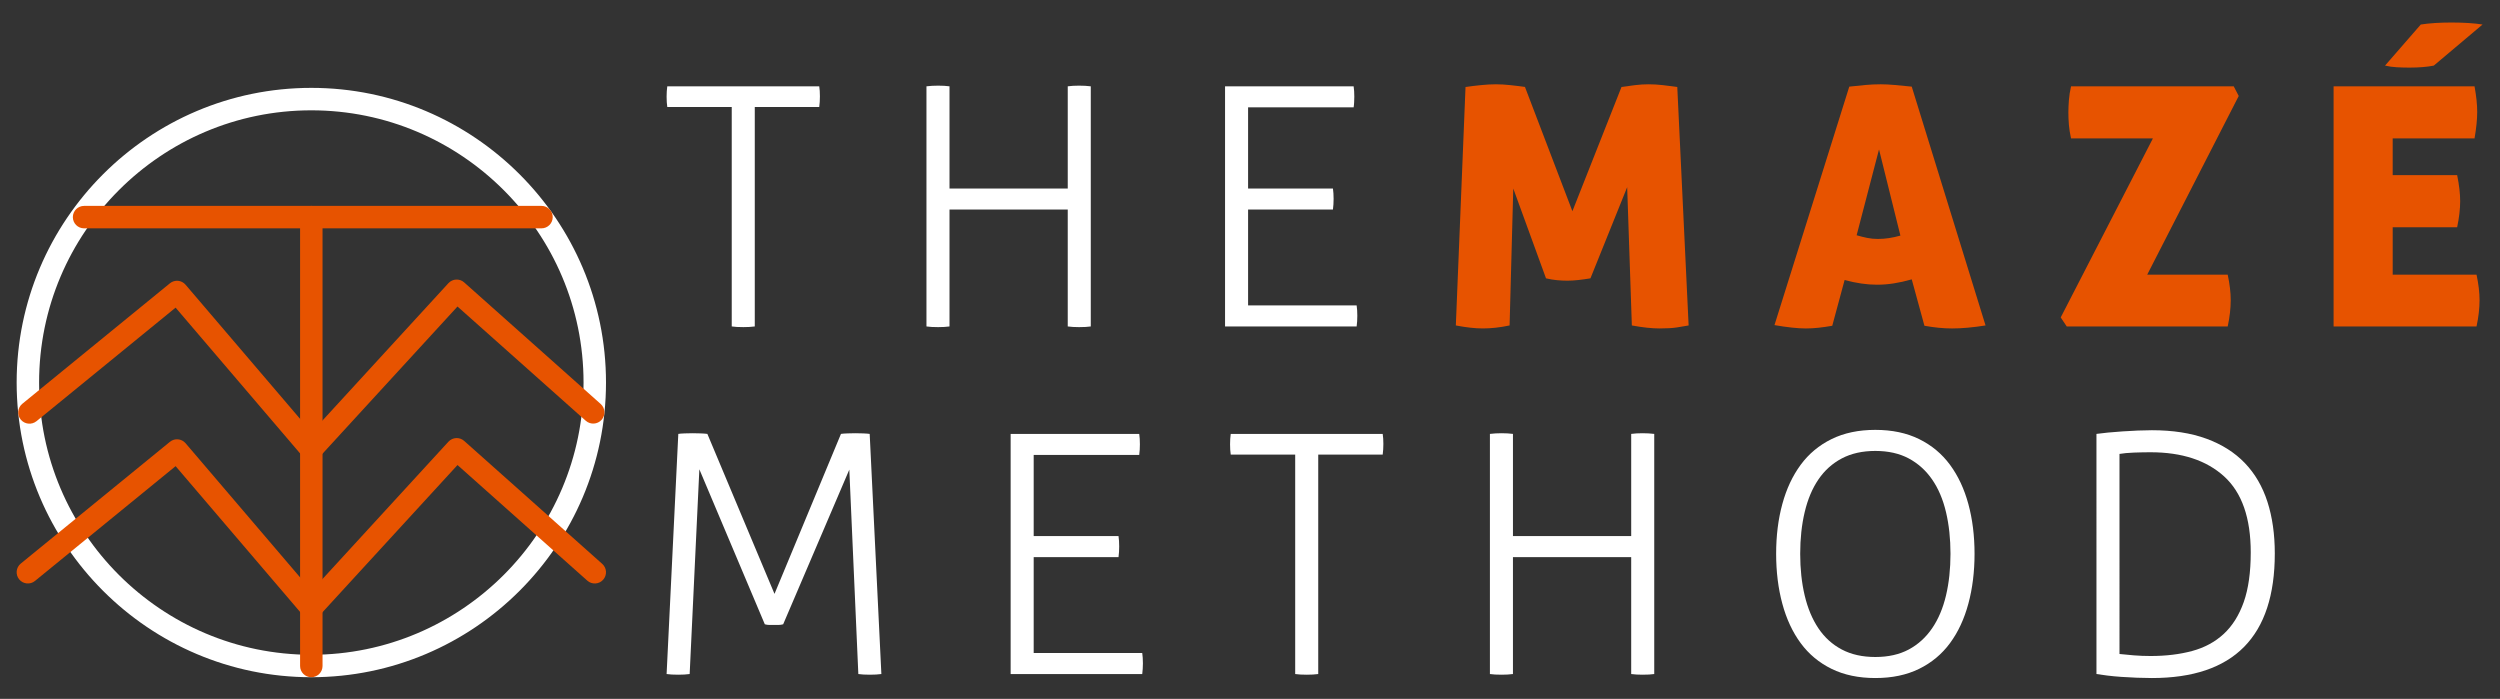<?xml version="1.0" encoding="UTF-8"?>
<!-- Generator: Adobe Illustrator 17.0.0, SVG Export Plug-In . SVG Version: 6.00 Build 0)  -->
<!DOCTYPE svg PUBLIC "-//W3C//DTD SVG 1.1//EN" "http://www.w3.org/Graphics/SVG/1.1/DTD/svg11.dtd">
<svg version="1.1" id="Layer_1" xmlns="http://www.w3.org/2000/svg" xmlns:xlink="http://www.w3.org/1999/xlink" x="0px" y="0px" width="601px" height="168px" viewBox="0 0 601 168" enable-background="new 0 0 601 168" xml:space="preserve"><rect x="0" y="0" width="601" height="168" fill="#333333" stroke="none"/><script xmlns="" id="__gaOptOutExtension"/><script xmlns="" id="__gaOptOutExtension"/>
<g>
	<defs>
		<rect id="SVGID_1_" x="4" y="5.414" width="592.803" height="157.586"/>
	</defs>
	<clipPath id="SVGID_2_">
		<use xlink:href="#SVGID_1_" overflow="visible"/>
	</clipPath>
	<path clip-path="url(#SVGID_2_)" fill="#FFFFFF" d="M175.911,25.724h-15.497c-0.052-0.321-0.095-0.707-0.121-1.162   c-0.027-0.455-0.039-0.898-0.039-1.327c0-0.373,0.012-0.803,0.039-1.284c0.026-0.481,0.069-0.88,0.121-1.202h36.532   c0.052,0.322,0.095,0.694,0.121,1.124c0.027,0.429,0.039,0.854,0.039,1.284c0,0.373-0.012,0.815-0.039,1.322   c-0.026,0.513-0.069,0.924-0.121,1.245h-15.497v52.753c-0.373,0.053-0.802,0.096-1.283,0.122c-0.482,0.025-0.963,0.039-1.444,0.039   c-0.539,0-1.059-0.014-1.567-0.039c-0.511-0.026-0.923-0.069-1.244-0.122V25.724z"/>
	<path clip-path="url(#SVGID_2_)" fill="#FFFFFF" d="M222.722,20.75c0.373-0.056,0.828-0.095,1.366-0.122   c0.533-0.025,1.015-0.038,1.444-0.038c0.482,0,0.963,0.013,1.444,0.038c0.482,0.027,0.912,0.066,1.285,0.122v24.566h28.425V20.75   c0.373-0.056,0.803-0.095,1.284-0.122c0.481-0.025,0.963-0.038,1.444-0.038c0.43,0,0.911,0.013,1.449,0.038   c0.533,0.027,0.988,0.066,1.361,0.122v57.728c-0.32,0.052-0.732,0.095-1.244,0.122c-0.507,0.025-1.028,0.039-1.566,0.039   c-0.481,0-0.963-0.014-1.444-0.039c-0.481-0.027-0.911-0.07-1.284-0.122V50.377h-28.425v28.101   c-0.373,0.052-0.803,0.095-1.285,0.122c-0.481,0.025-0.962,0.039-1.444,0.039c-0.538,0-1.058-0.014-1.565-0.039   c-0.508-0.027-0.924-0.07-1.245-0.122V20.75z"/>
	<path clip-path="url(#SVGID_2_)" fill="#FFFFFF" d="M294.502,20.75h30.912c0.056,0.321,0.095,0.707,0.121,1.163   c0.026,0.455,0.039,0.898,0.039,1.322c0,0.378-0.013,0.82-0.039,1.328c-0.026,0.507-0.065,0.923-0.121,1.245h-25.373v19.508h20.398   c0.052,0.325,0.091,0.711,0.117,1.166c0.03,0.456,0.043,0.898,0.043,1.324c0,0.377-0.013,0.819-0.043,1.326   c-0.026,0.508-0.065,0.924-0.117,1.245h-20.398v23.044h26.097c0.052,0.321,0.091,0.711,0.121,1.162   c0.026,0.456,0.039,0.898,0.039,1.327c0,0.373-0.013,0.816-0.039,1.323c-0.03,0.512-0.069,0.924-0.121,1.245h-31.636V20.75z"/>
	<path clip-path="url(#SVGID_2_)" fill="#E75300" d="M352.312,20.91c1.123-0.161,2.342-0.308,3.652-0.442   c1.309-0.135,2.528-0.204,3.652-0.204c1.071,0,2.238,0.069,3.495,0.204c1.259,0.134,2.421,0.281,3.492,0.442l11.402,29.866   l11.802-29.866c1.071-0.161,2.155-0.308,3.253-0.442c1.097-0.135,2.181-0.204,3.252-0.204c1.124,0,2.273,0.069,3.453,0.204   c1.175,0.134,2.329,0.281,3.452,0.442l2.728,57.329c-0.854,0.16-1.804,0.321-2.849,0.481c-1.046,0.161-2.42,0.238-4.134,0.238   c-1.873,0-4.094-0.238-6.666-0.719l-1.123-33.245l-8.831,21.92c-0.967,0.161-1.929,0.295-2.892,0.404   c-0.963,0.109-1.848,0.16-2.65,0.16c-0.803,0-1.631-0.039-2.49-0.121c-0.854-0.078-1.739-0.225-2.65-0.443l-7.868-21.599   l-0.885,32.924c-2.246,0.481-4.388,0.719-6.423,0.719c-1.873,0-4.042-0.238-6.501-0.719L352.312,20.91z"/>
	<path clip-path="url(#SVGID_2_)" fill="#E75300" d="M440.474,78.317c-1.232,0.213-2.355,0.373-3.374,0.481   c-1.015,0.109-2.004,0.161-2.967,0.161c-0.967,0-2.077-0.065-3.335-0.2c-1.258-0.134-2.663-0.334-4.215-0.602l17.986-57.329   c1.392-0.161,2.689-0.295,3.895-0.399c1.205-0.109,2.419-0.165,3.651-0.165c1.019,0,2.13,0.056,3.336,0.165   c1.201,0.104,2.58,0.238,4.133,0.399l17.743,57.411c-3.049,0.481-5.725,0.72-8.028,0.72c-1.071,0-2.143-0.052-3.209-0.161   c-1.071-0.108-2.225-0.268-3.453-0.481l-3.053-11.16c-1.501,0.43-2.932,0.751-4.294,0.963c-1.366,0.217-2.72,0.322-4.055,0.322   c-1.232,0-2.49-0.092-3.773-0.283c-1.288-0.186-2.624-0.468-4.017-0.841L440.474,78.317z M451.716,35.921l-5.382,20.637   c0.911,0.268,1.77,0.481,2.571,0.641c0.803,0.161,1.631,0.243,2.49,0.243c0.907,0,1.804-0.064,2.689-0.199   c0.885-0.135,1.805-0.334,2.772-0.603L451.716,35.921z"/>
	<path clip-path="url(#SVGID_2_)" fill="#E75300" d="M536.265,72.137c0,1.978-0.243,4.094-0.724,6.34H496.84l-1.444-2.168   l22.159-43.033h-19.674c-0.269-1.18-0.438-2.277-0.521-3.292c-0.078-1.019-0.121-1.982-0.121-2.893c0-0.911,0.043-1.9,0.121-2.971   c0.083-1.071,0.252-2.195,0.521-3.37h39.104l1.205,2.325l-22.002,42.959h19.353C536.022,68.281,536.265,70.315,536.265,72.137"/>
	<path clip-path="url(#SVGID_2_)" fill="#E75300" d="M591.425,48.369c0,1.873-0.243,3.96-0.725,6.263h-15.496v11.402h20.155   c0.481,2.247,0.724,4.28,0.724,6.103c0,1.977-0.243,4.094-0.724,6.34h-34.364V20.749h33.882c0.213,1.176,0.373,2.273,0.482,3.292   c0.108,1.015,0.16,1.978,0.16,2.889c0,1.766-0.212,3.882-0.642,6.345h-19.673v8.831H590.7   C591.182,44.461,591.425,46.552,591.425,48.369 M596.803,5.895c-0.963-0.161-2.099-0.282-3.413-0.365   c-1.31-0.077-2.659-0.116-4.051-0.116c-2.837,0-5.3,0.16-7.386,0.481l-8.592,9.875c0.906,0.213,1.856,0.348,2.849,0.399   c0.989,0.057,1.995,0.083,3.01,0.083c2.303,0,4.255-0.16,5.864-0.482L596.803,5.895z"/>
	<path clip-path="url(#SVGID_2_)" fill="#FFFFFF" d="M163.064,104.31c0.321-0.057,0.829-0.096,1.527-0.122   c0.693-0.025,1.336-0.039,1.926-0.039c0.589,0,1.231,0.014,1.929,0.039c0.694,0.026,1.228,0.065,1.605,0.122l16.139,38.458   l15.978-38.458c0.321-0.057,0.841-0.096,1.566-0.122c0.724-0.025,1.352-0.039,1.887-0.039c0.533,0,1.149,0.014,1.847,0.039   c0.694,0.026,1.232,0.065,1.605,0.122l2.81,57.728c-0.373,0.052-0.802,0.095-1.283,0.121c-0.482,0.026-0.963,0.039-1.445,0.039   c-0.538,0-1.058-0.013-1.566-0.039c-0.511-0.026-0.923-0.069-1.245-0.121l-2.168-49.141l-15.9,37.179   c-0.373,0.108-0.751,0.16-1.123,0.16h-1.124h-1.084c-0.347,0-0.712-0.052-1.085-0.16l-15.734-37.257l-2.33,49.219   c-0.377,0.052-0.802,0.095-1.283,0.121c-0.487,0.026-0.968,0.039-1.449,0.039c-0.534,0-1.059-0.013-1.566-0.039   s-0.924-0.069-1.245-0.121L163.064,104.31z"/>
	<path clip-path="url(#SVGID_2_)" fill="#FFFFFF" d="M242.959,104.31h30.911c0.052,0.321,0.091,0.707,0.122,1.162   c0.026,0.455,0.039,0.898,0.039,1.323c0,0.377-0.013,0.82-0.039,1.328c-0.031,0.506-0.07,0.923-0.122,1.244h-25.372v19.508h20.393   c0.052,0.326,0.095,0.712,0.121,1.167c0.027,0.456,0.039,0.898,0.039,1.323c0,0.377-0.012,0.82-0.039,1.327   c-0.026,0.508-0.069,0.924-0.121,1.245h-20.393v23.043h26.096c0.053,0.321,0.091,0.712,0.117,1.163   c0.027,0.455,0.044,0.897,0.044,1.327c0,0.373-0.017,0.816-0.044,1.323c-0.026,0.512-0.064,0.924-0.117,1.245h-31.635V104.31z"/>
	<path clip-path="url(#SVGID_2_)" fill="#FFFFFF" d="M311.365,109.284h-15.497c-0.051-0.321-0.095-0.707-0.121-1.162   c-0.026-0.456-0.039-0.899-0.039-1.327c0-0.373,0.013-0.803,0.039-1.284c0.026-0.482,0.07-0.881,0.121-1.202h36.533   c0.051,0.321,0.095,0.694,0.121,1.123c0.026,0.43,0.039,0.855,0.039,1.285c0,0.373-0.013,0.815-0.039,1.322   c-0.026,0.512-0.07,0.924-0.121,1.245h-15.497v52.753c-0.373,0.052-0.803,0.095-1.284,0.122c-0.482,0.025-0.963,0.039-1.444,0.039   c-0.539,0-1.059-0.014-1.566-0.039c-0.512-0.027-0.924-0.07-1.245-0.122V109.284z"/>
	<path clip-path="url(#SVGID_2_)" fill="#FFFFFF" d="M358.176,104.31c0.373-0.057,0.828-0.096,1.366-0.122   c0.533-0.025,1.015-0.039,1.445-0.039c0.481,0,0.962,0.014,1.443,0.039c0.482,0.026,0.912,0.065,1.284,0.122v24.565h28.426V104.31   c0.373-0.057,0.803-0.096,1.284-0.122c0.481-0.025,0.963-0.039,1.444-0.039c0.43,0,0.911,0.014,1.449,0.039   c0.533,0.026,0.989,0.065,1.362,0.122v57.728c-0.321,0.052-0.733,0.095-1.245,0.121c-0.508,0.026-1.028,0.039-1.566,0.039   c-0.481,0-0.963-0.013-1.444-0.039s-0.911-0.069-1.284-0.121v-28.101h-28.426v28.101c-0.372,0.052-0.802,0.095-1.284,0.121   c-0.481,0.026-0.962,0.039-1.443,0.039c-0.539,0-1.059-0.013-1.567-0.039c-0.507-0.026-0.924-0.069-1.244-0.121V104.31z"/>
	<path clip-path="url(#SVGID_2_)" fill="#FFFFFF" d="M450.831,163c-4.012,0-7.521-0.733-10.518-2.207   c-2.997-1.471-5.473-3.531-7.425-6.181c-1.956-2.65-3.426-5.808-4.415-9.477c-0.993-3.665-1.488-7.668-1.488-12.001   c0-4.337,0.495-8.323,1.488-11.966c0.989-3.639,2.459-6.784,4.415-9.433c1.952-2.65,4.428-4.71,7.425-6.181   c2.997-1.474,6.506-2.212,10.518-2.212c4.017,0,7.521,0.738,10.522,2.212c2.997,1.471,5.469,3.531,7.425,6.181   c1.952,2.649,3.427,5.794,4.415,9.433c0.99,3.643,1.488,7.629,1.488,11.966c0,4.333-0.498,8.336-1.488,12.001   c-0.988,3.669-2.463,6.827-4.415,9.477c-1.956,2.65-4.428,4.71-7.425,6.181C458.352,162.267,454.848,163,450.831,163    M450.831,157.943c3.105,0,5.781-0.603,8.033-1.804c2.246-1.206,4.12-2.906,5.62-5.101c1.497-2.195,2.607-4.819,3.331-7.867   c0.721-3.054,1.084-6.397,1.084-10.037c0-3.638-0.363-6.987-1.084-10.036c-0.724-3.053-1.834-5.664-3.331-7.828   c-1.5-2.169-3.374-3.856-5.62-5.062c-2.252-1.202-4.928-1.804-8.033-1.804c-3.105,0-5.794,0.602-8.067,1.804   c-2.277,1.206-4.151,2.893-5.621,5.062c-1.475,2.164-2.568,4.775-3.292,7.828c-0.725,3.049-1.084,6.398-1.084,10.036   c0,3.64,0.359,6.983,1.084,10.037c0.724,3.048,1.817,5.672,3.292,7.867c1.47,2.195,3.344,3.895,5.621,5.101   C445.037,157.34,447.726,157.943,450.831,157.943"/>
	<path clip-path="url(#SVGID_2_)" fill="#FFFFFF" d="M503.987,104.31c0.747-0.109,1.67-0.217,2.768-0.321   c1.097-0.109,2.26-0.204,3.496-0.282c1.227-0.083,2.459-0.148,3.69-0.204c1.232-0.052,2.355-0.078,3.375-0.078   c5.031,0,9.407,0.681,13.124,2.047c3.721,1.366,6.8,3.318,9.234,5.859c2.437,2.547,4.242,5.652,5.421,9.317   c1.176,3.665,1.765,7.802,1.765,12.404c0,19.969-9.849,29.948-29.544,29.948c-1.128,0-2.329-0.026-3.613-0.077   c-1.288-0.057-2.533-0.122-3.735-0.201c-1.205-0.082-2.328-0.19-3.374-0.32c-1.041-0.135-1.912-0.256-2.607-0.365V104.31z    M509.526,157.219c0.963,0.108,2.1,0.217,3.413,0.325c1.311,0.104,2.664,0.161,4.056,0.161c3.691,0,7.022-0.404,9.992-1.206   c2.972-0.802,5.504-2.169,7.591-4.094c2.086-1.931,3.691-4.485,4.819-7.668c1.123-3.184,1.682-7.162,1.682-11.923   c0-8.298-2.125-14.387-6.38-18.268c-4.259-3.882-10.157-5.821-17.704-5.821c-1.232,0-2.559,0.026-3.977,0.078   c-1.419,0.056-2.581,0.16-3.492,0.321V157.219z"/>
	<path clip-path="url(#SVGID_2_)" fill="#FFFFFF" d="M74.84,162.804c-39.06,0-70.838-31.779-70.838-70.84   c0-39.062,31.778-70.84,70.838-70.84c39.062,0,70.842,31.778,70.842,70.84C145.682,131.025,113.901,162.804,74.84,162.804    M74.84,26.521c-36.085,0-65.441,29.357-65.441,65.443c0,36.085,29.356,65.443,65.441,65.443c36.087,0,65.445-29.358,65.445-65.443   C140.285,55.878,110.926,26.521,74.84,26.521"/>
	<path clip-path="url(#SVGID_2_)" fill="#E75300" d="M130.175,54.894H20.211c-1.49,0-2.699-1.209-2.699-2.699   c0-1.491,1.209-2.698,2.699-2.698h109.964c1.49,0,2.699,1.207,2.699,2.698C132.874,53.685,131.665,54.894,130.175,54.894"/>
	<path clip-path="url(#SVGID_2_)" fill="#E75300" d="M74.841,162.804c-1.492,0-2.699-1.209-2.699-2.699V52.196   c0-1.492,1.207-2.699,2.699-2.699c1.49,0,2.699,1.207,2.699,2.699v107.909C77.54,161.595,76.331,162.804,74.841,162.804"/>
	<path clip-path="url(#SVGID_2_)" fill="#E75300" d="M74.84,110.709h-0.047c-0.773-0.014-1.502-0.358-2.005-0.947L42.215,73.955   L8.782,101.248c-1.158,0.94-2.857,0.769-3.798-0.385c-0.942-1.154-0.77-2.855,0.384-3.797l35.48-28.962   c1.138-0.93,2.805-0.779,3.76,0.339l30.304,35.495L107.8,68.077c0.997-1.085,2.684-1.172,3.784-0.191l32.82,29.229   c1.114,0.991,1.212,2.697,0.222,3.811c-0.993,1.114-2.699,1.213-3.811,0.22l-30.834-27.46l-33.153,36.148   C76.317,110.391,75.595,110.709,74.84,110.709"/>
	<path clip-path="url(#SVGID_2_)" fill="#E75300" d="M74.84,148.816h-0.047c-0.773-0.014-1.502-0.358-2.005-0.945l-30.572-35.808   l-33.81,27.599c-1.156,0.94-2.857,0.769-3.796-0.385c-0.944-1.154-0.772-2.855,0.382-3.797l35.856-29.268   c1.138-0.929,2.805-0.778,3.76,0.337l30.304,35.497l32.889-35.86c0.997-1.088,2.684-1.172,3.784-0.192l33.193,29.562   c1.114,0.991,1.212,2.697,0.221,3.809c-0.992,1.114-2.699,1.214-3.811,0.222l-31.206-27.793l-33.153,36.147   C76.317,148.501,75.595,148.816,74.84,148.816"/>
</g>
</svg>